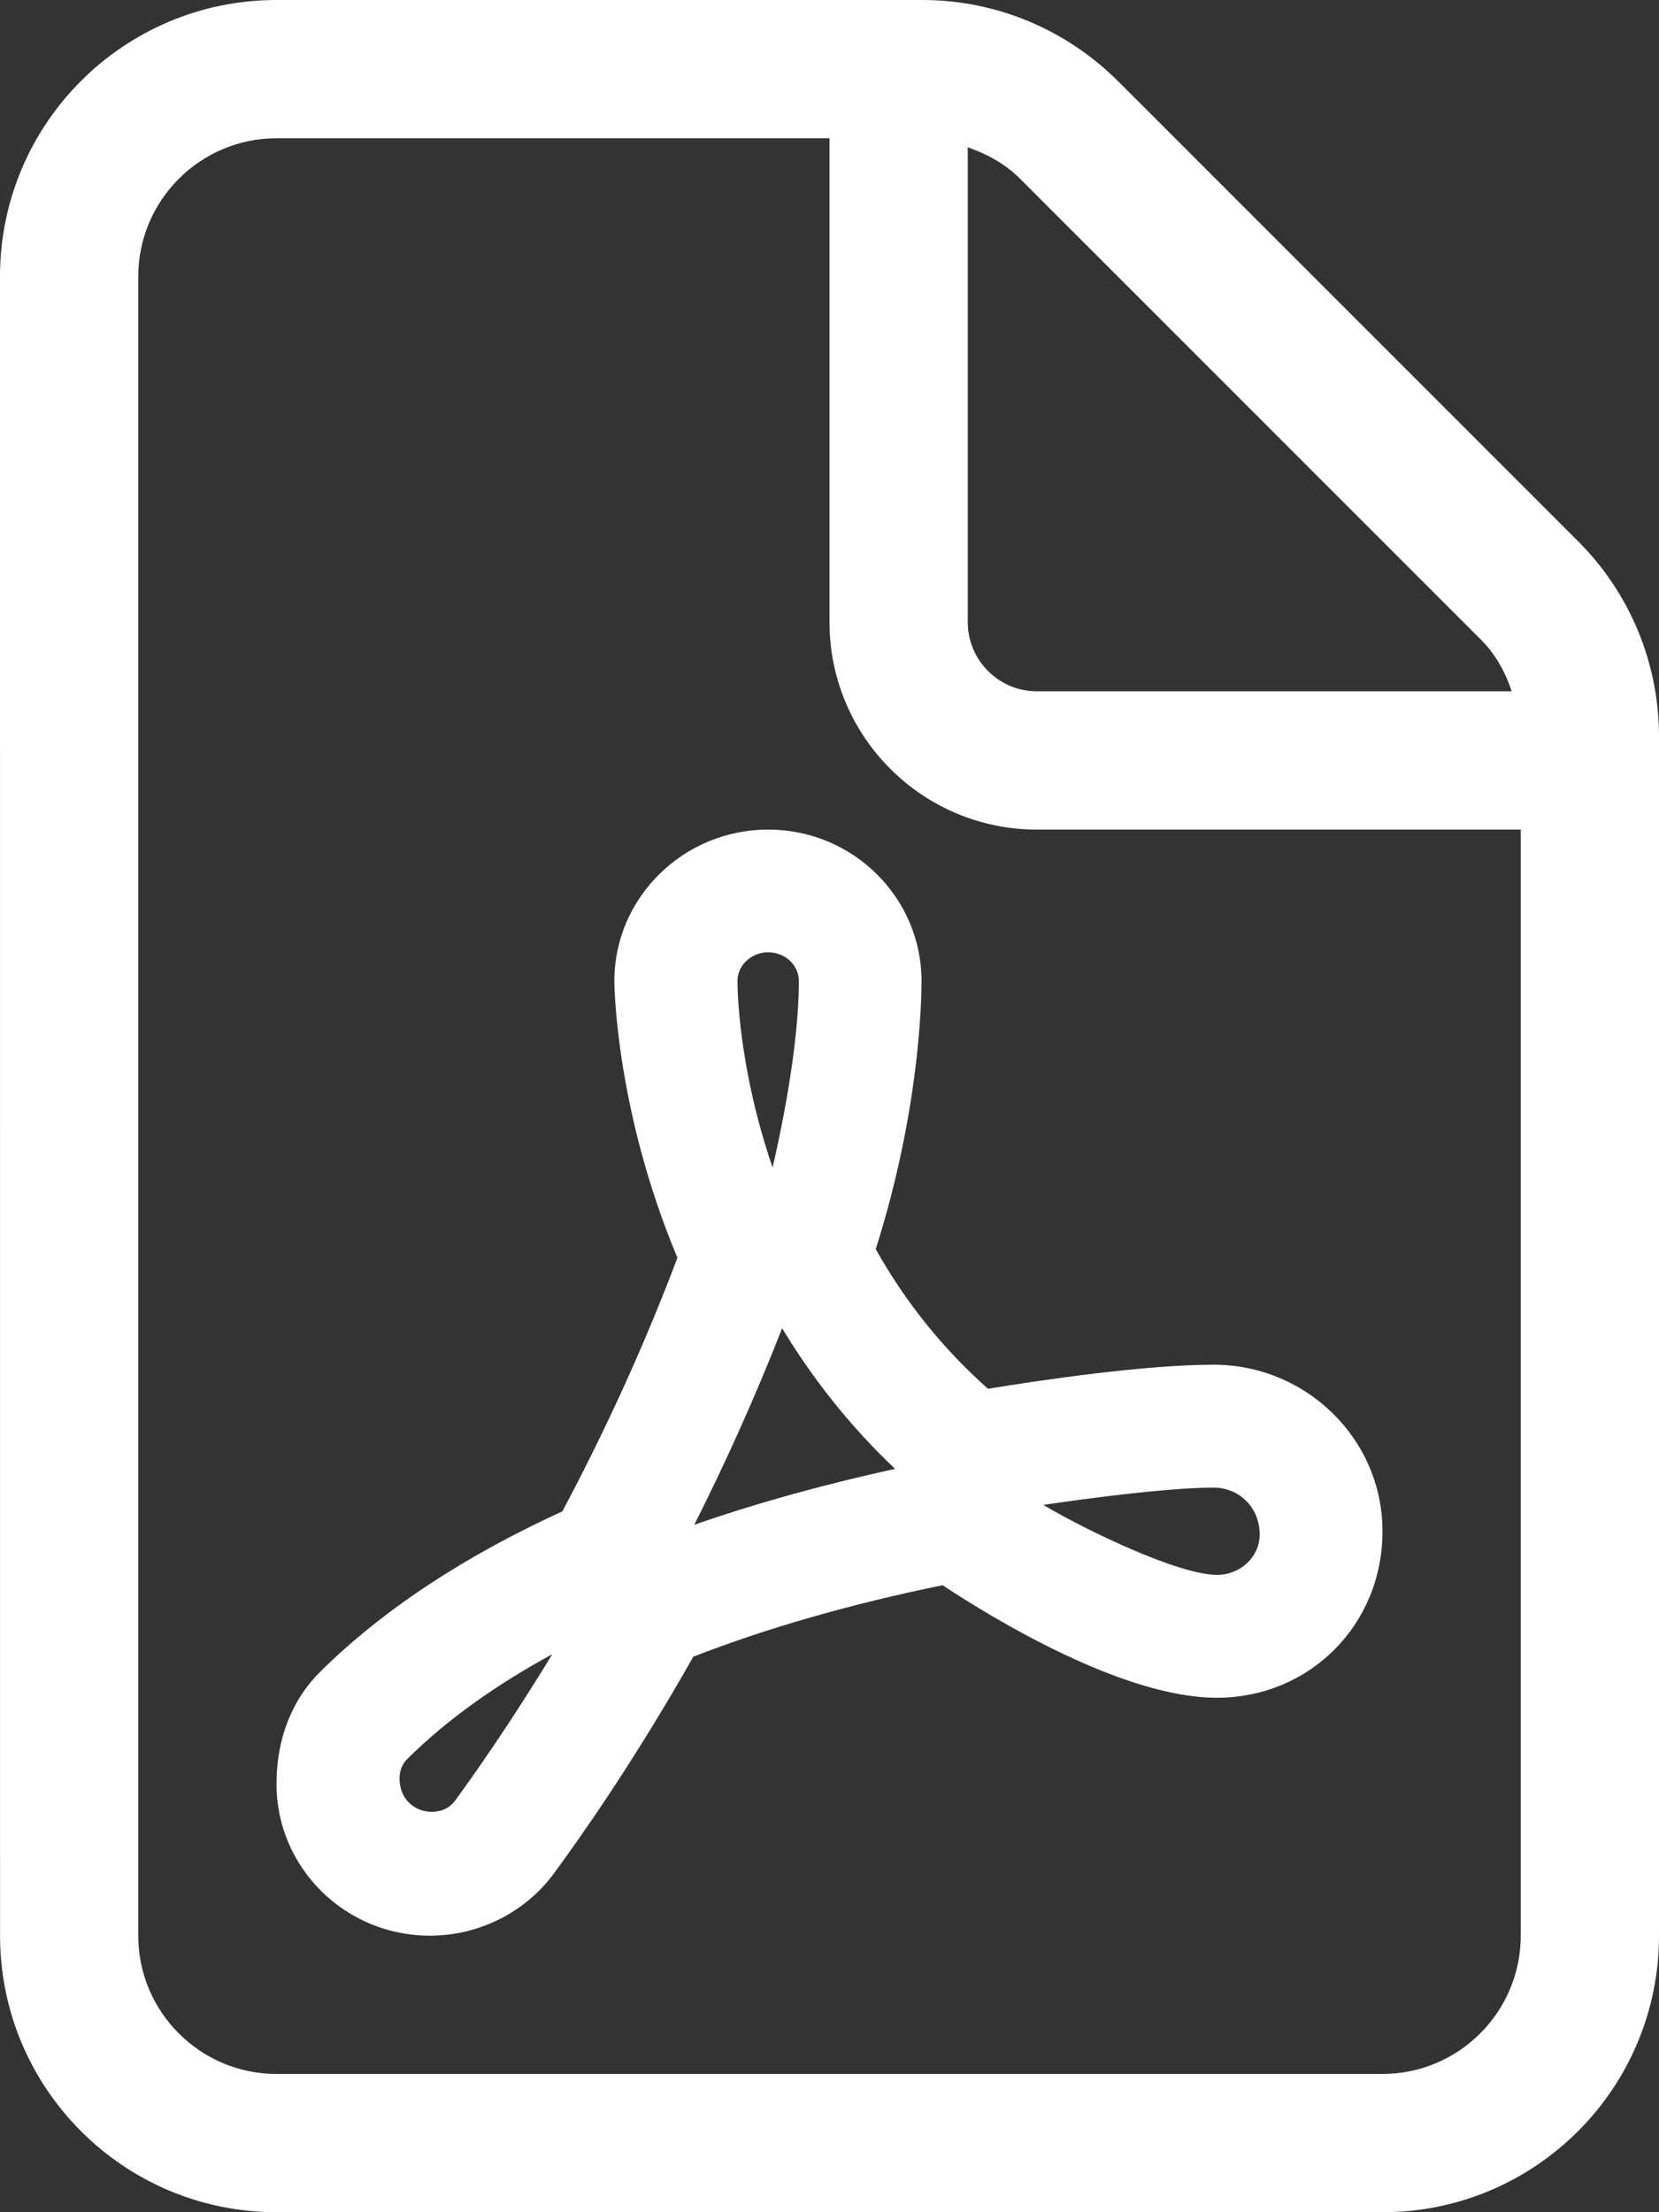 <svg width="30" height="40" viewBox="0 0 30 40" fill="none" xmlns="http://www.w3.org/2000/svg">
<rect x="0" y="0" width="30" height="40" fill="#333333" stroke="none"/>
<path d="M28.539 9.789L20.219 1.469C19.273 0.527 18.008 0 16.68 0H5C2.238 0 0 2.239 0 5L0.001 35C0.001 37.761 2.239 40 5.001 40H25C27.762 40 30 37.761 30 35V13.32C30 11.992 29.477 10.727 28.539 9.789ZM17.5 2.663C17.85 2.785 18.177 2.963 18.447 3.233L26.767 11.553C27.039 11.82 27.219 12.148 27.336 12.5H18.75C18.062 12.5 17.5 11.938 17.5 11.25V2.663ZM27.5 35C27.5 36.378 26.378 37.5 25 37.5H5C3.622 37.5 2.5 36.378 2.5 35V5C2.5 3.622 3.622 2.5 5 2.5H15V11.25C15 13.32 16.68 15 18.75 15H27.5V35ZM15.836 22.586C16.622 20.111 16.664 18.13 16.664 17.738C16.664 16.227 15.422 15 13.891 15C12.359 15 11.109 16.227 11.109 17.742C11.109 17.766 11.123 20.055 12.25 22.742C11.672 24.275 10.974 25.815 10.169 27.328C8.389 28.141 6.919 29.113 5.797 30.221C5.277 30.734 5 31.438 5 32.258C5 33.773 6.245 35 7.773 35C8.659 35 9.496 34.58 10.014 33.877C10.509 33.206 11.474 31.833 12.538 29.955C13.87 29.437 15.383 29.003 17.044 28.663C17.987 29.285 20.316 30.698 22.006 30.698C23.688 30.695 25 29.375 25 27.688C25 26.027 23.63 24.676 21.945 24.676C20.69 24.676 18.78 24.961 17.866 25.111C17.055 24.391 16.375 23.547 15.836 22.586ZM8.227 32.562C7.96 32.927 7.225 32.788 7.225 32.152C7.225 32.018 7.275 31.894 7.362 31.807C8.105 31.071 9.005 30.445 9.987 29.91C9.211 31.188 8.562 32.102 8.227 32.562ZM13.891 17.219C14.197 17.219 14.446 17.451 14.446 17.737C14.446 18.957 14.105 20.533 13.971 21.11C13.352 19.305 13.336 17.883 13.336 17.742C13.336 17.453 13.586 17.219 13.891 17.219ZM12.555 27.57C13.096 26.496 13.64 25.305 14.143 24.016C14.668 24.884 15.335 25.754 16.186 26.559C15.031 26.812 13.789 27.141 12.555 27.57ZM21.945 26.898C22.404 26.898 22.779 27.252 22.779 27.747C22.779 28.148 22.433 28.476 22.006 28.476C21.318 28.476 19.645 27.675 18.867 27.211C18.914 27.203 20.938 26.898 21.945 26.898Z" fill="white"/>
</svg>
